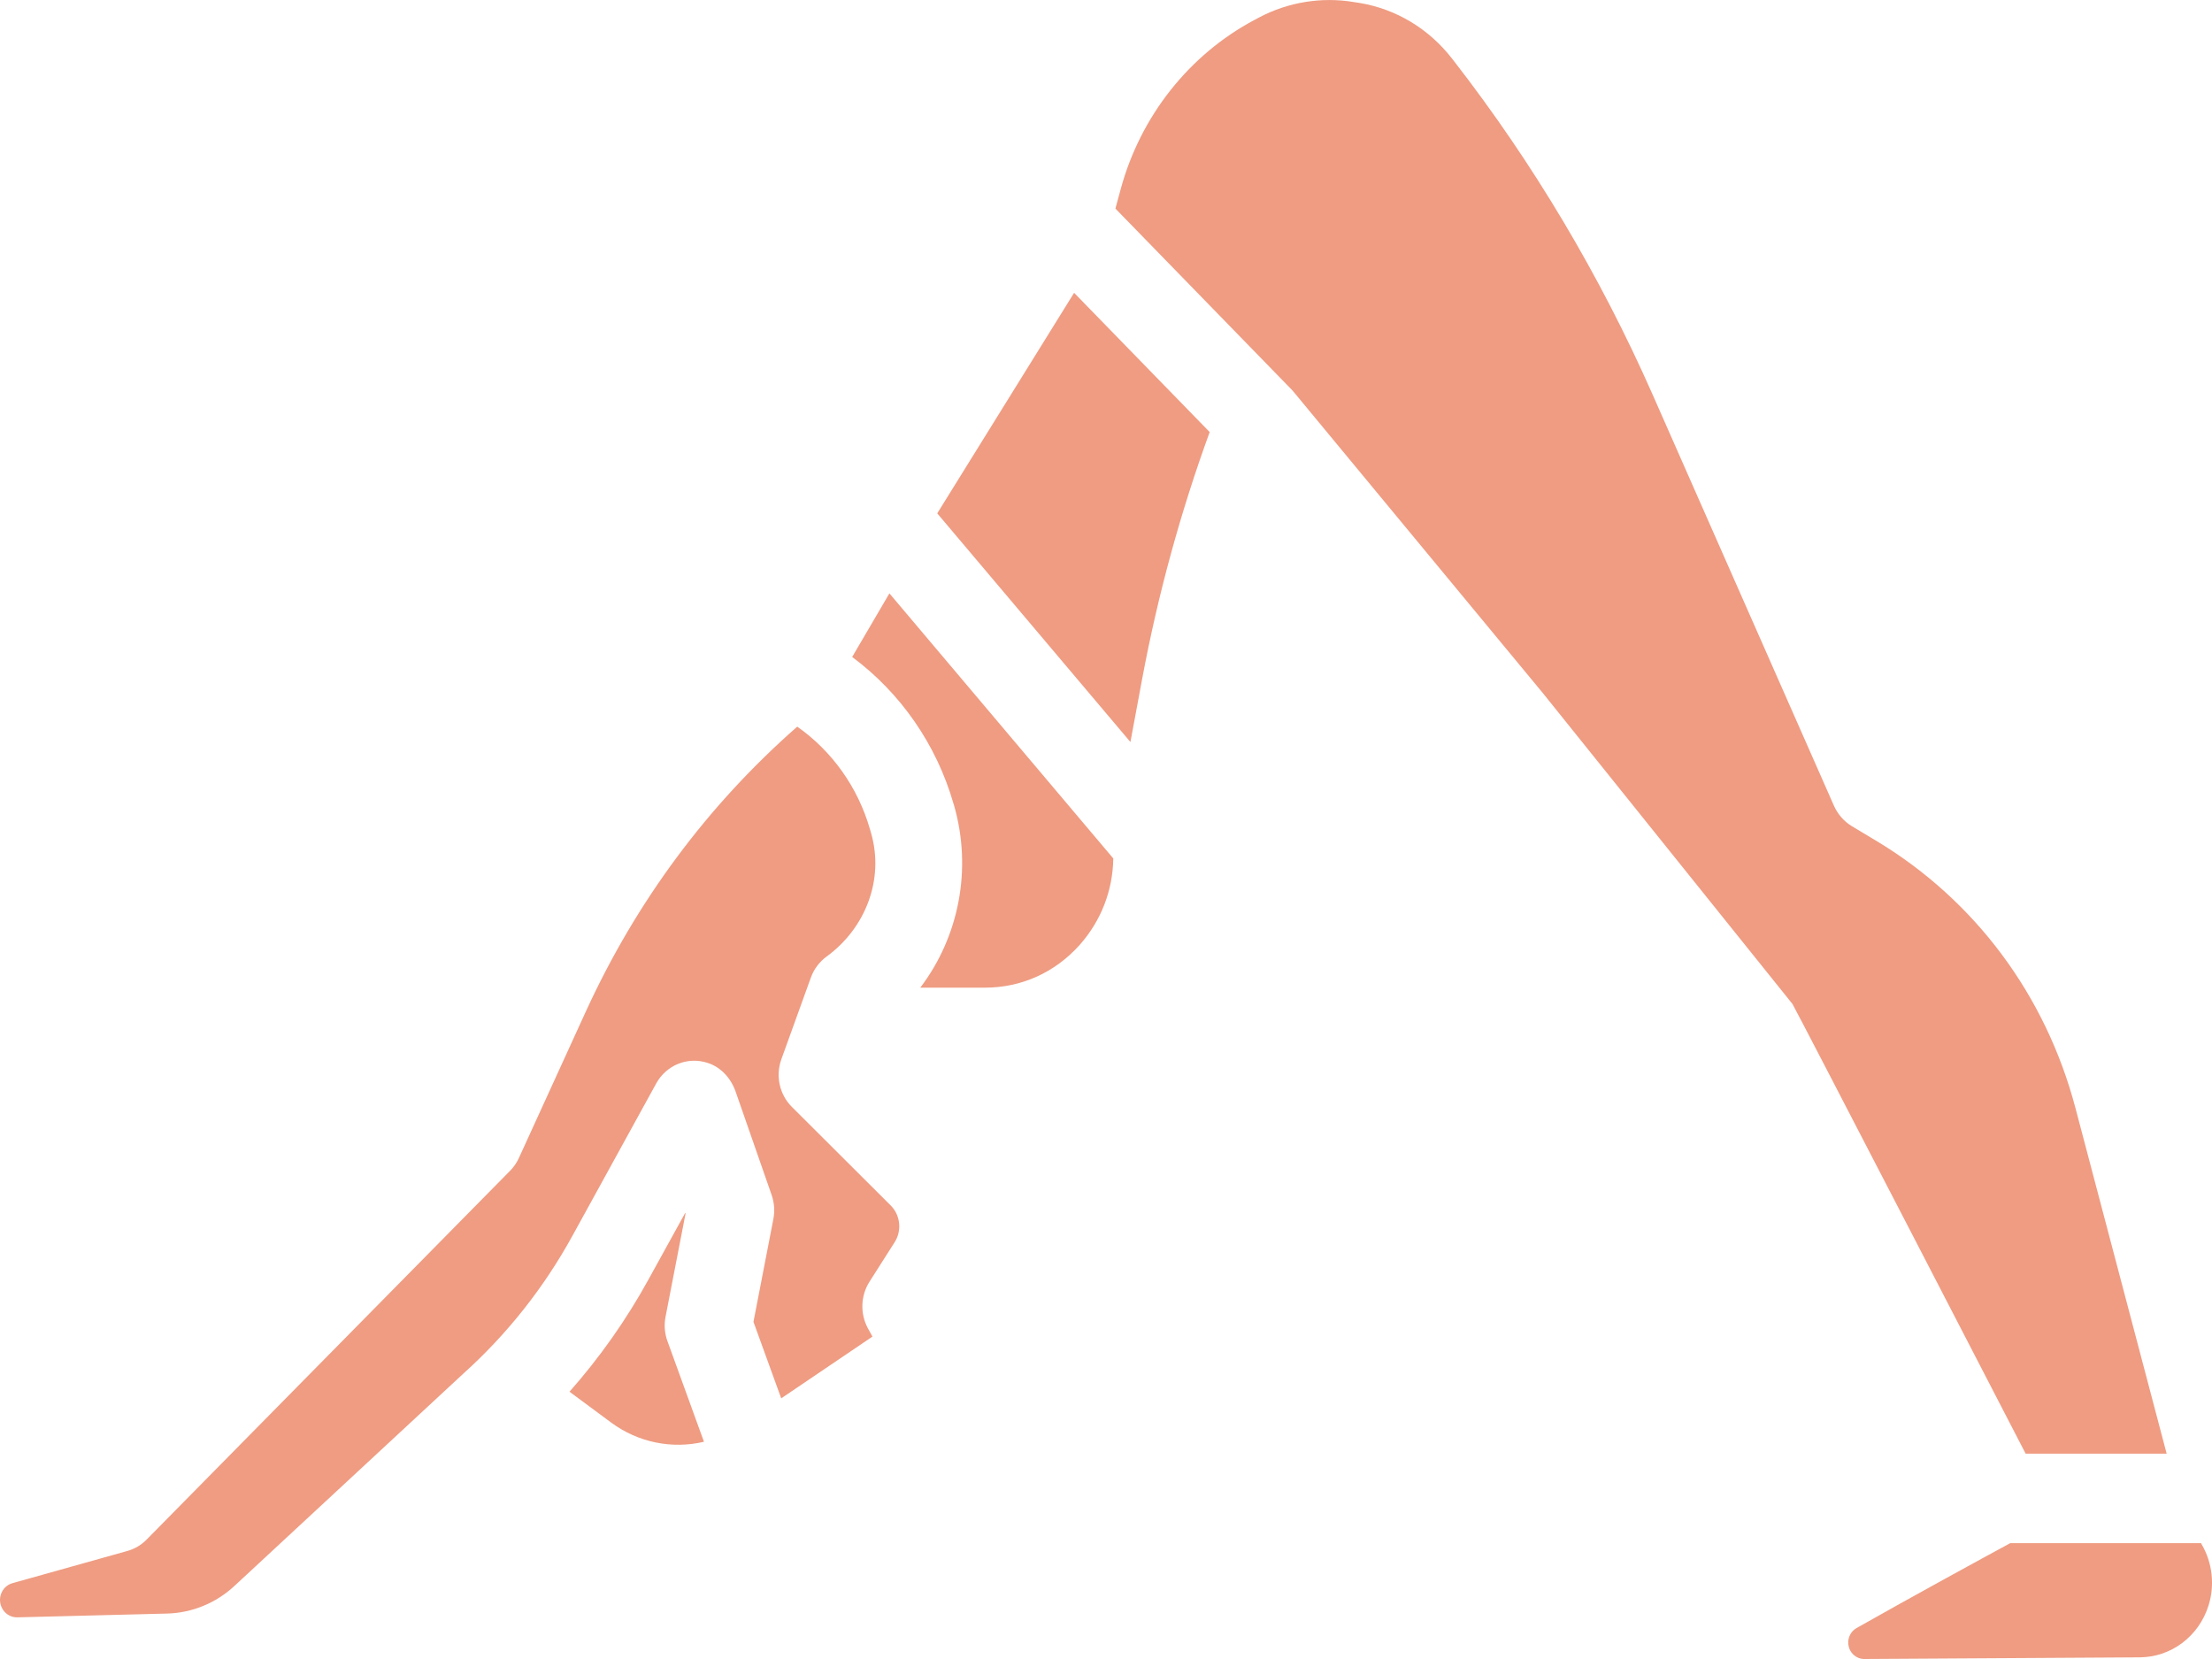<svg width="24" height="18" viewBox="0 0 24 18" fill="none" xmlns="http://www.w3.org/2000/svg">
<path d="M6.63 15.434L6.179 15.1C6.506 14.73 6.793 14.324 7.034 13.886L7.435 13.159L7.438 13.168L7.221 14.288C7.204 14.376 7.211 14.468 7.242 14.552L7.638 15.643C7.294 15.724 6.926 15.653 6.63 15.434ZM9.708 13.476L9.433 13.908C9.338 14.059 9.331 14.251 9.415 14.409L9.466 14.502L8.476 15.172L8.175 14.342L8.391 13.226C8.408 13.14 8.401 13.051 8.373 12.968L7.981 11.843C7.931 11.7 7.824 11.581 7.683 11.534C7.462 11.459 7.229 11.557 7.12 11.755L6.211 13.408C5.901 13.972 5.504 14.474 5.03 14.901L2.544 17.207C2.343 17.394 2.083 17.5 1.812 17.507L0.19 17.548C0.128 17.55 0.069 17.52 0.034 17.468C-0.04 17.36 0.013 17.211 0.136 17.177L1.381 16.828C1.464 16.805 1.539 16.76 1.599 16.696L5.543 12.694C5.579 12.655 5.608 12.612 5.63 12.564L6.357 10.973C6.904 9.78 7.675 8.74 8.65 7.884C9.027 8.149 9.308 8.541 9.439 8.997L9.451 9.038C9.597 9.546 9.388 10.073 8.968 10.379C8.89 10.436 8.831 10.515 8.798 10.606L8.478 11.492C8.413 11.673 8.457 11.876 8.592 12.01L9.665 13.08C9.769 13.185 9.787 13.351 9.708 13.476ZM11.713 10.254C11.446 10.552 11.082 10.716 10.688 10.716H9.985C10.403 10.166 10.551 9.433 10.351 8.737L10.346 8.722C10.161 8.077 9.77 7.517 9.246 7.128L9.65 6.438L12.079 9.314C12.074 9.663 11.946 9.992 11.713 10.254ZM12.394 7.357L12.265 8.051L10.169 5.57L11.654 3.177L13.125 4.688C12.809 5.554 12.564 6.45 12.394 7.357ZM19.448 10.893L16.735 7.514C16.733 7.512 16.732 7.51 16.73 7.508L14.037 4.253C14.029 4.243 14.02 4.234 14.011 4.224L12.102 2.263L12.16 2.05C12.375 1.259 12.905 0.59 13.615 0.214L13.664 0.188C13.976 0.023 14.34 -0.036 14.687 0.022L14.752 0.032C15.148 0.098 15.503 0.312 15.753 0.634L15.778 0.666C16.636 1.772 17.359 2.987 17.928 4.275L19.899 8.744C19.94 8.835 20.007 8.912 20.091 8.963L20.366 9.128C21.431 9.771 22.196 10.799 22.519 12.024L23.508 15.772H21.978C21.978 15.772 19.468 10.918 19.448 10.893ZM20.142 17.665C20.737 17.328 21.53 16.895 21.811 16.743H23.881L23.888 16.756C24.005 16.956 24.032 17.199 23.962 17.421C23.857 17.754 23.557 17.98 23.216 17.982L20.228 18H20.227C20.139 18 20.065 17.933 20.055 17.844L20.054 17.842C20.046 17.77 20.081 17.7 20.142 17.665Z" fill="#EF9C82"/>
</svg>
